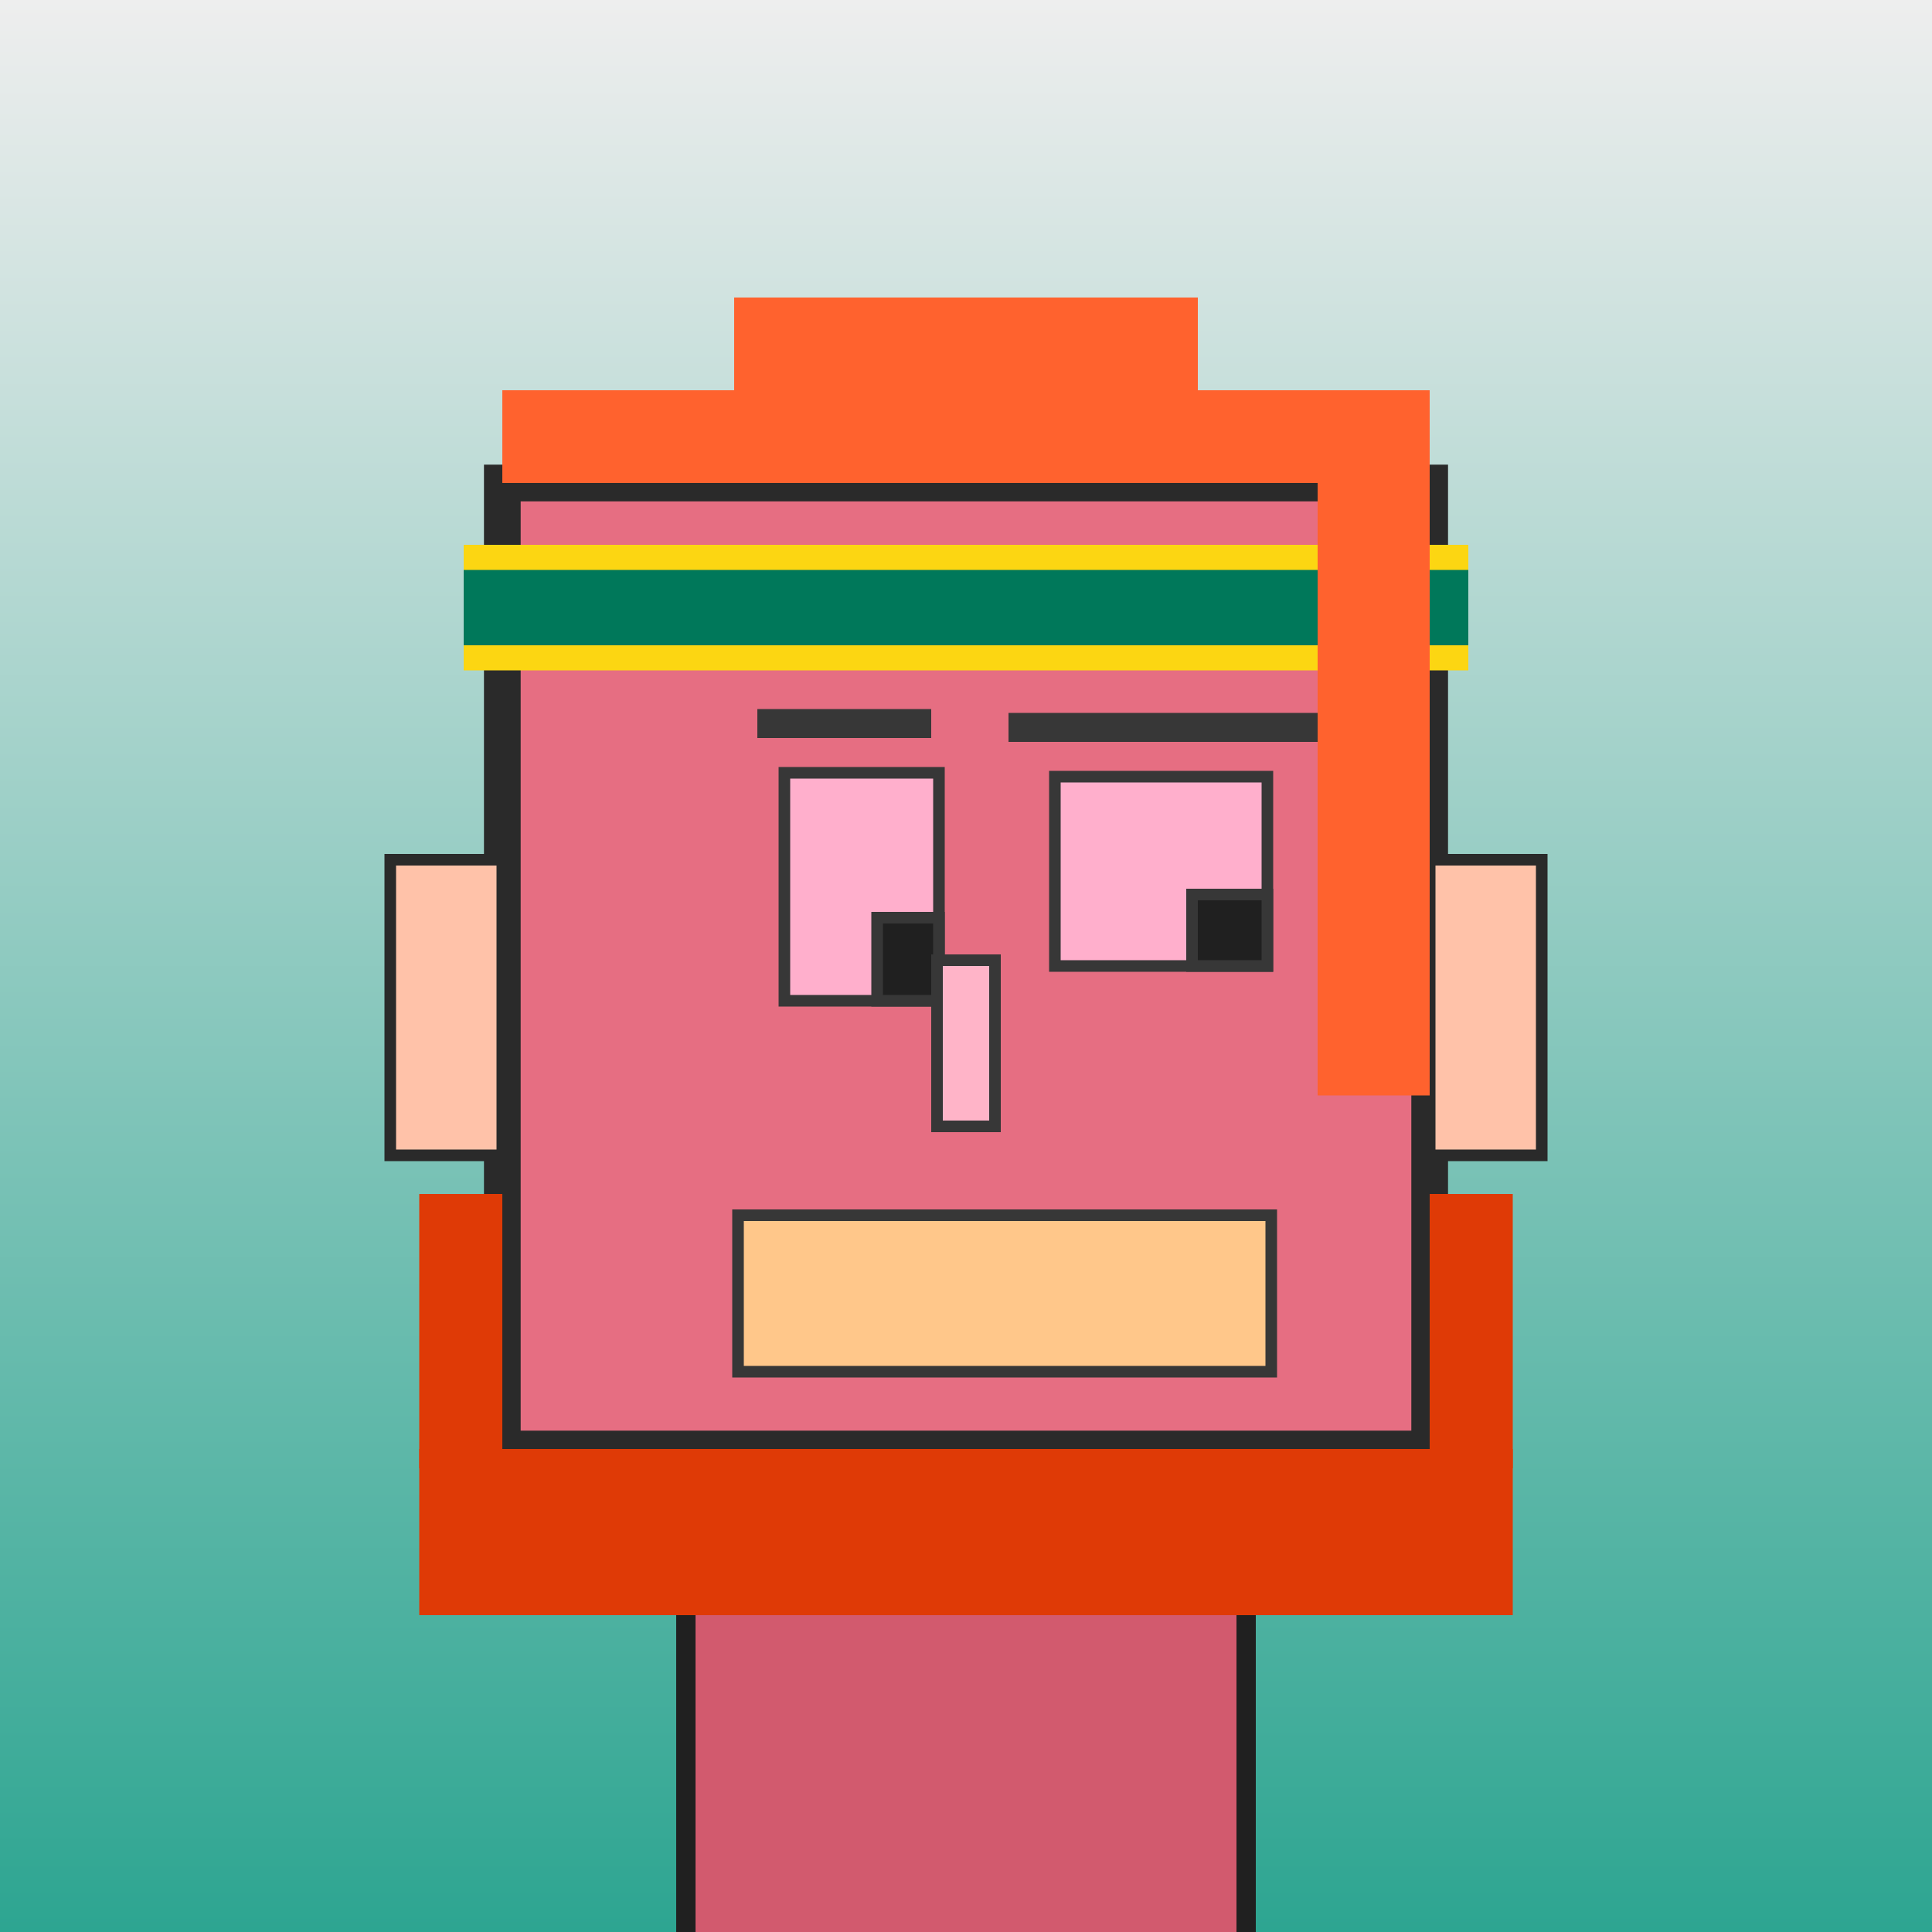 <?xml version="1.0" encoding="utf-8"?><svg viewBox="0 0 1000 1000" xmlns="http://www.w3.org/2000/svg"><defs><linearGradient gradientUnits="userSpaceOnUse" x1="500" y1="0" x2="500" y2="1000" id="bkStyle"><stop offset="0" style="stop-color: #eeeeee"/><stop offset="1" style="stop-color: rgb(45, 165, 145)"/></linearGradient></defs><rect id="background" width="1000" height="1000"  style="fill: url(#bkStyle);" onclick="background.style.fill='rgba(0,0,0,0)'"/><rect x="355" y="750" width="290" height="260" style="fill: rgb(210, 90, 110); stroke-width: 10px; stroke: rgb(32, 32, 32);"/><rect x="260" y="250" width="480" height="500" style="fill: rgb(230, 110, 130); stroke-width: 19px; stroke: rgb(42, 42, 42);"/><rect x="406" y="400" width="80" height="118" style="fill: rgb(322, 175, 204); stroke-width: 6px; stroke: rgb(55, 55, 55);"/><rect x="546" y="402" width="110" height="98" style="fill: rgb(322, 175, 204); stroke-width: 6px; stroke: rgb(55, 55, 55);"/><rect x="454" y="475" width="32" height="43" style="fill: rgb(32,32,32); stroke-width: 6px; stroke: rgb(55,55,55);"/><rect x="617" y="463" width="39" height="37" style="fill: rgb(32,32,32); stroke-width: 6px; stroke: rgb(55,55,55);"/><rect x="485" y="497" width="30" height="86" style="fill: rgb(336, 180, 200); stroke-width: 6px; stroke: rgb(55, 55, 55);"/><rect x="202" y="445" width="58" height="153" style="fill: rgb(332, 194, 169); stroke-width: 6px; stroke: rgb(42, 42, 42);"/><rect x="740" y="445" width="58" height="153" style="fill: rgb(332, 194, 169); stroke-width: 6px; stroke: rgb(42, 42, 42);"/><rect x="392" y="367" width="90" height="15" style="fill: rgb(55, 55, 55); stroke-width: 0px; stroke: rgb(0, 0, 0);"/><rect x="522" y="369" width="160" height="15" style="fill: rgb(55, 55, 55); stroke-width: 0px; stroke: rgb(0, 0, 0);"/><rect x="382" y="629" width="276" height="81" style="fill: rgb(292, 199, 138); stroke-width: 6px; stroke: rgb(55, 55, 55);"/><rect x="698" y="352" width="16" height="24" style="fill: rgb(150,220,255);"/><rect x="690" y="375" width="32" height="36" style="fill: rgb(150,220,255);"/><rect x="260" y="202" width="480" height="48" style="fill: rgb(263, 98, 46); stroke-width: 0px; stroke: rgb(0, 0, 0);"/><rect x="380" y="154" width="240" height="96" style="fill: rgb(263, 98, 46); stroke-width: 0px; stroke: rgb(0, 0, 0);"/><rect x="240" y="282" width="520" height="65" style="fill: rgb(252, 214, 18); stroke-width: 0px; stroke: rgb(0, 0, 0);"/><rect x="240" y="295" width="520" height="39" style="fill: rgb(0, 120, 90); stroke-width: 0px; stroke: rgb(0, 0, 0);"/><rect x="682" y="248" width="58" height="319" style="fill: rgb(263, 98, 46); stroke-width: 0px; stroke: rgb(0, 0, 0);"/><rect x="217" y="750" width="566" height="86" style="fill: rgb(223, 58, 6); stroke-width: 0px; stroke: rgb(0, 0, 0);"/><rect x="217" y="618" width="43" height="142" style="fill: rgb(223, 58, 6); stroke-width: 0px; stroke: rgb(0, 0, 0);"/><rect x="740" y="618" width="43" height="142" style="fill: rgb(223, 58, 6); stroke-width: 0px; stroke: rgb(0, 0, 0);"/></svg>